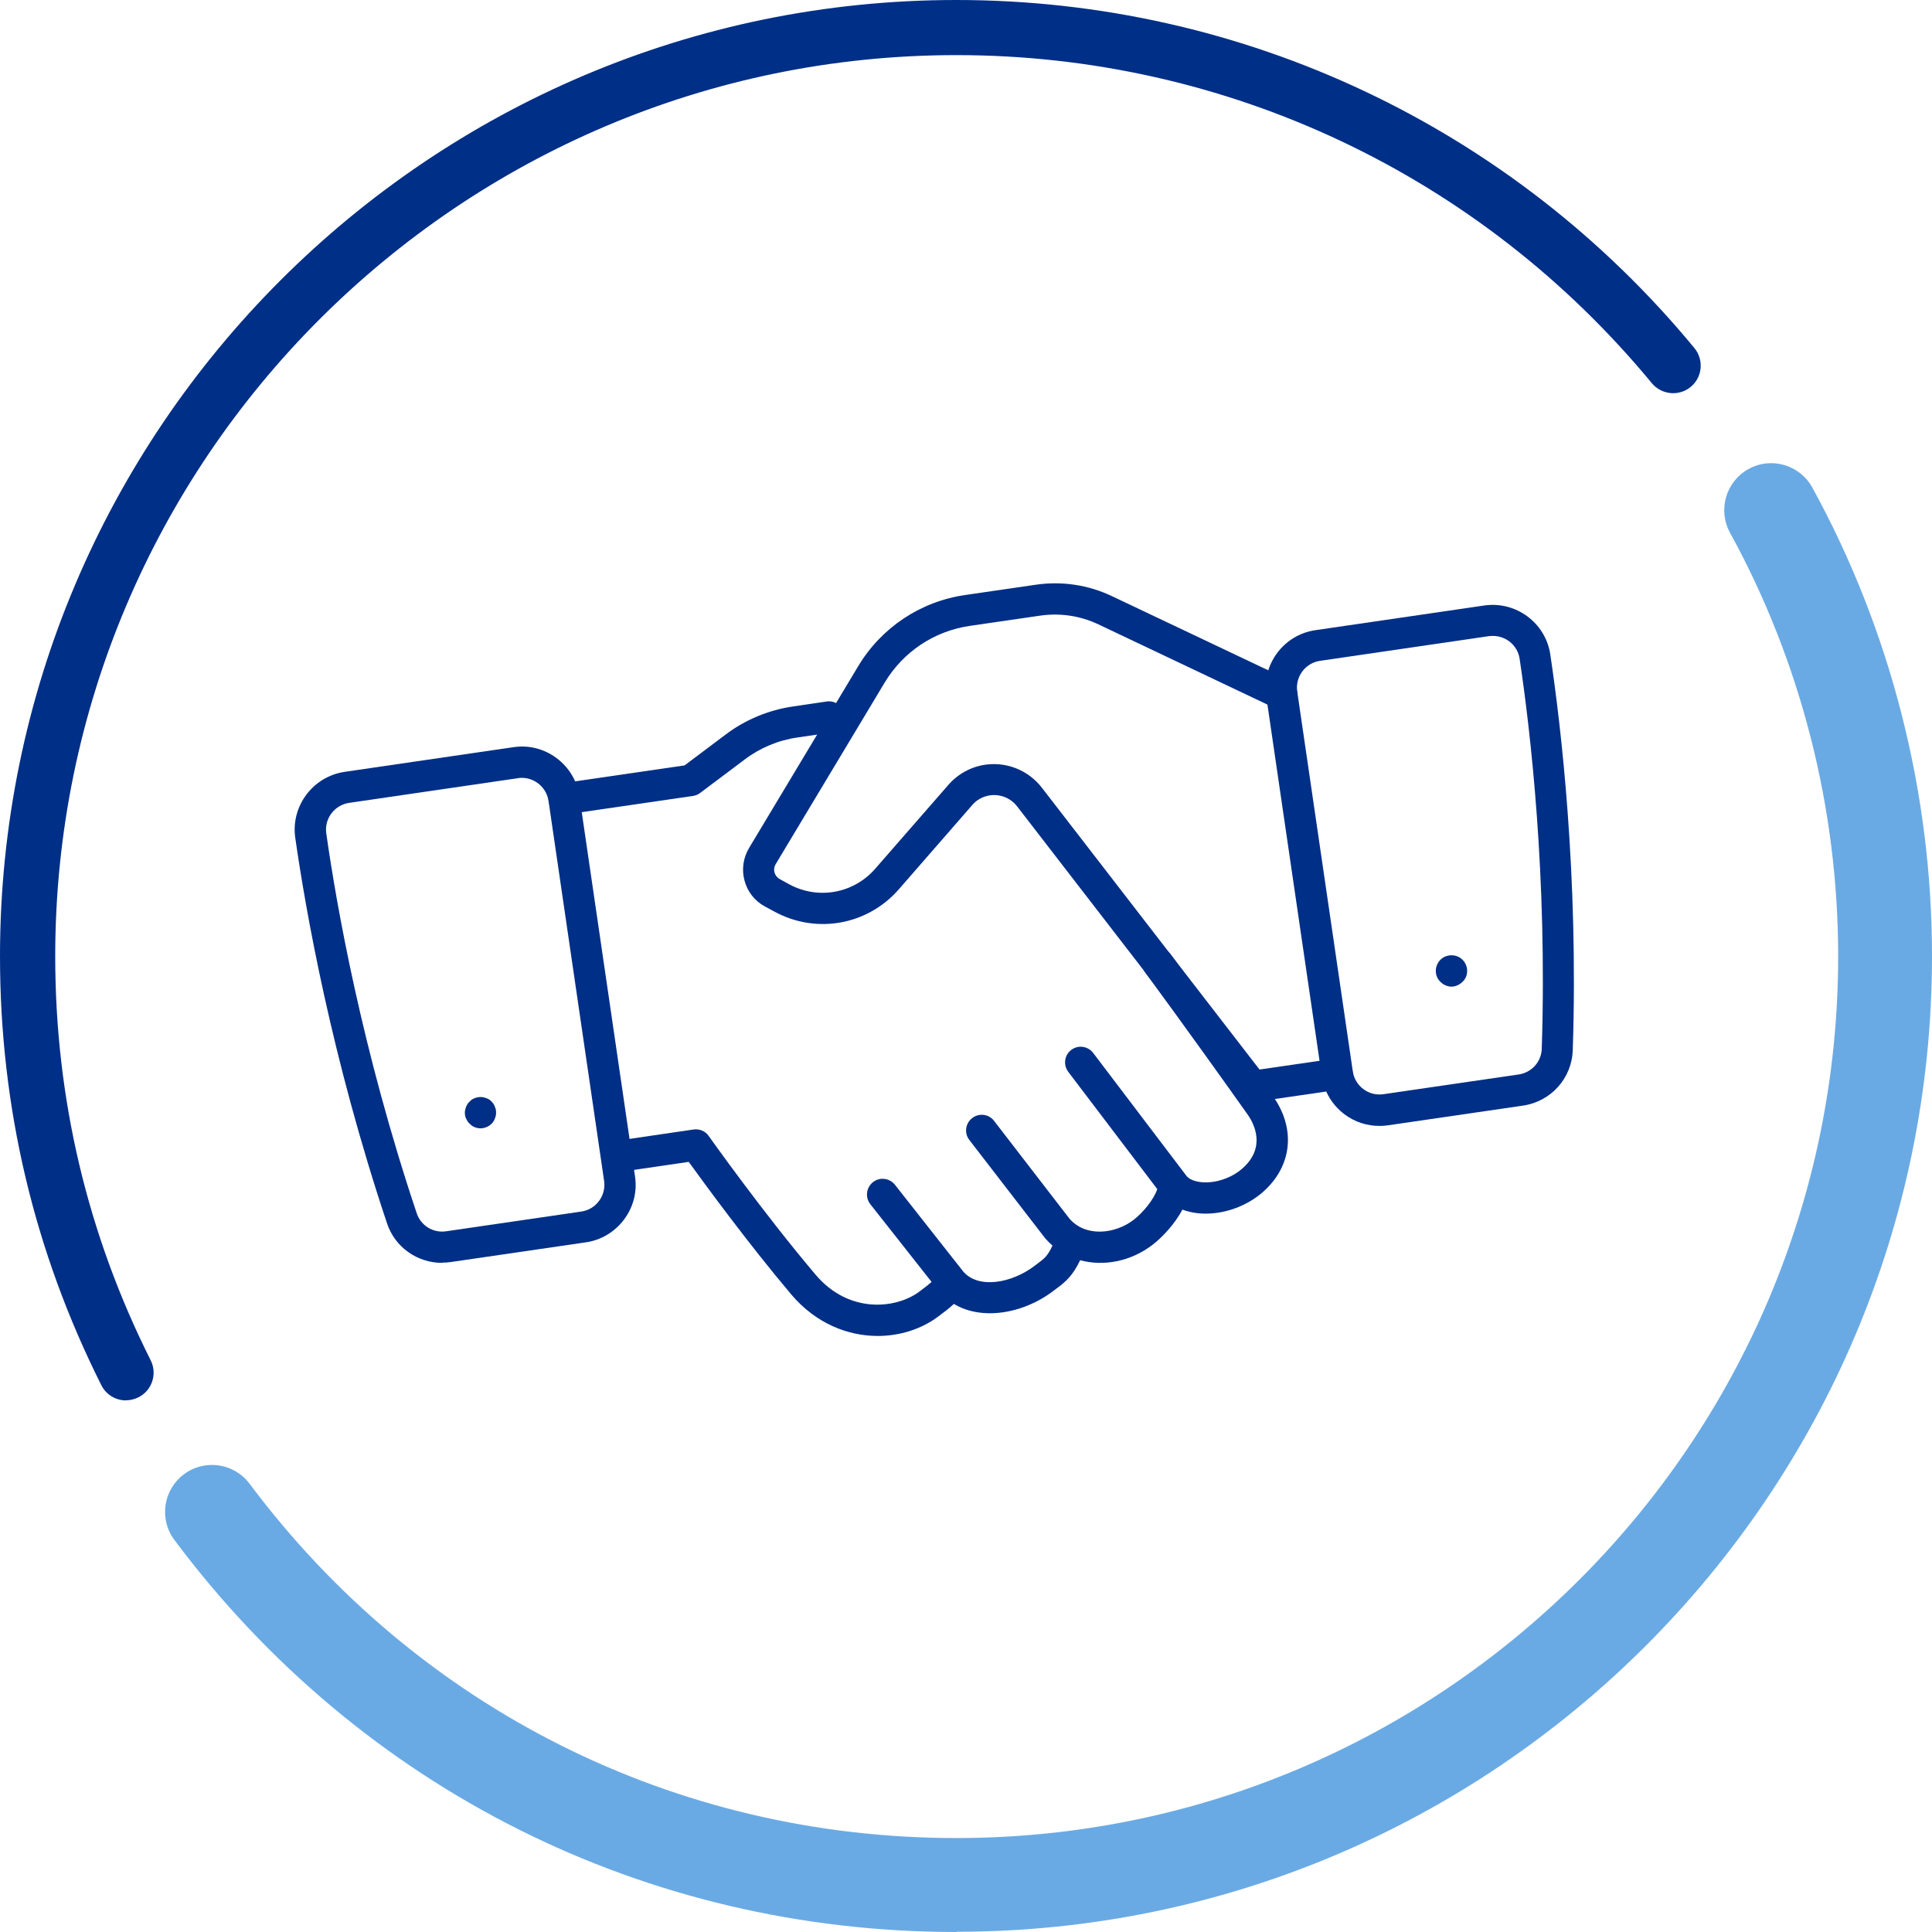 <?xml version="1.0" encoding="UTF-8"?>
<svg id="Capa_2" data-name="Capa 2" xmlns="http://www.w3.org/2000/svg" viewBox="0 0 167.58 167.58">
  <defs>
    <style>
      .cls-1 {
        fill: #002f87;
      }

      .cls-2 {
        fill: #6aaae4;
      }
    </style>
  </defs>
  <g id="Capa_1-2" data-name="Capa 1">
    <path class="cls-2" d="m82.95,167.58c-26.95,0-51.67-12.39-67.82-34-1.35-1.8-.98-4.35.82-5.7,1.8-1.35,4.35-.98,5.7.82,14.6,19.53,36.95,30.73,61.3,30.73,42.18,0,76.49-34.31,76.49-76.49,0-12.84-3.24-25.54-9.38-36.73-1.08-1.97-.36-4.45,1.61-5.53,1.97-1.09,4.45-.36,5.53,1.61,6.79,12.38,10.38,26.43,10.38,40.64,0,46.67-37.97,84.63-84.63,84.63Z"/>
    <path class="cls-1" d="m10.93,121.47c-.88,0-1.72-.48-2.14-1.32C2.96,108.54,0,96.03,0,82.95,0,37.21,37.21,0,82.95,0c24.85,0,48.19,11.01,64.02,30.19.84,1.02.7,2.53-.32,3.37-1.02.84-2.53.69-3.37-.32-14.92-18.08-36.91-28.46-60.33-28.46C39.85,4.79,4.79,39.85,4.79,82.95c0,12.32,2.79,24.11,8.28,35.04.59,1.18.12,2.62-1.06,3.21-.34.17-.71.26-1.07.26Z"/>
    <g>
      <path class="cls-1" d="m85.86,113.91c-1.68,0-3.27-.57-4.41-1.9l-5.96-7.56c-.46-.59-.36-1.44.23-1.91.59-.47,1.44-.36,1.91.23l5.92,7.52c1.34,1.56,4.26.98,6.17-.48l.28-.21c.55-.41.88-.65,1.29-1.56-.22-.19-.43-.4-.63-.63l-6.58-8.53c-.46-.59-.35-1.44.25-1.9.59-.46,1.45-.35,1.9.25l6.53,8.47c1.41,1.63,3.96,1.35,5.58.1.82-.63,1.76-1.79,2.04-2.66l-7.72-10.17c-.45-.6-.34-1.45.26-1.9.6-.46,1.45-.33,1.9.26l8.12,10.7c.31.36,1.05.58,1.94.52,1.01-.07,2.07-.5,2.83-1.15,2.16-1.86,1.07-3.93.5-4.74-5.45-7.68-8.85-12.27-8.86-12.28-.45-.6-.32-1.45.28-1.9.6-.45,1.45-.32,1.9.28,0,0,3.42,4.61,8.89,12.33,2.02,2.85,1.65,6.13-.94,8.36-1.2,1.03-2.81,1.69-4.4,1.8-.92.07-1.77-.05-2.52-.33-.71,1.35-1.86,2.49-2.56,3.03-1.91,1.48-4.27,1.91-6.31,1.36-.63,1.33-1.25,1.87-2.07,2.47l-.25.19c-1.57,1.2-3.59,1.94-5.5,1.94Z"/>
      <path class="cls-1" d="m38.35,109.54c-2.15,0-4.09-1.35-4.78-3.43-4.83-14.44-7.06-27.16-7.96-33.45-.39-2.74,1.53-5.3,4.28-5.71l14.64-2.14c1.34-.2,2.67.14,3.75.95,1.08.81,1.79,1.99,1.98,3.32l4.82,32.95c.2,1.34-.14,2.67-.95,3.75-.81,1.08-1.99,1.79-3.32,1.98l-11.72,1.71c-.25.04-.5.05-.74.05Zm6.91-42.07c-.11,0-.23,0-.34.03l-14.64,2.14c-1.27.19-2.16,1.37-1.98,2.64.88,6.2,3.08,18.74,7.85,32.97.36,1.06,1.42,1.72,2.55,1.55l11.72-1.71h0c.62-.09,1.17-.42,1.54-.92.37-.5.53-1.12.44-1.74l-4.82-32.95c-.17-1.16-1.17-2.01-2.32-2.01Z"/>
      <path class="cls-1" d="m76.14,115.88c-2.6,0-5.36-1.08-7.48-3.57-3.78-4.47-7.59-9.69-8.92-11.53l-5.25.77c-.74.11-1.43-.4-1.54-1.15-.11-.74.4-1.43,1.15-1.54l6.07-.89c.5-.07,1.01.14,1.3.56.05.07,4.68,6.61,9.26,12.02,2.92,3.46,7.02,2.96,8.99,1.5,1.04-.77,1.31-1.02,1.62-1.47.41-.62,1.25-.79,1.88-.38.62.42.79,1.26.37,1.88-.57.85-1.12,1.31-2.26,2.15-1.42,1.05-3.27,1.65-5.2,1.65Z"/>
      <path class="cls-1" d="m41.68,97.87c-.35,0-.71-.14-.95-.41-.14-.11-.22-.27-.3-.43-.08-.16-.11-.35-.11-.52s.05-.35.11-.52c.08-.16.16-.33.3-.43.11-.14.27-.24.43-.3.33-.14.71-.14,1.03,0,.19.05.32.16.46.3.11.11.22.27.27.43.08.16.11.35.11.52s-.03.35-.11.52c-.05.16-.16.33-.27.43-.27.27-.62.41-.98.41Z"/>
      <path class="cls-1" d="m119.64,97.66c-1.08,0-2.13-.34-3.01-1-1.08-.81-1.79-1.99-1.98-3.32l-4.82-32.95c-.4-2.76,1.51-5.33,4.27-5.73l14.64-2.14c2.75-.4,5.32,1.5,5.73,4.24.94,6.29,2.45,19.1,1.95,34.33-.08,2.44-1.9,4.46-4.32,4.81l-11.72,1.71h0c-.25.04-.5.05-.74.05Zm.55-1.4h.03-.03Zm9.29-41.1c-.11,0-.23,0-.34.02l-14.64,2.14c-.62.09-1.17.42-1.54.92-.37.5-.53,1.12-.44,1.74l4.82,32.95c.09.62.42,1.17.92,1.54.5.38,1.13.53,1.74.44l11.72-1.71c1.13-.16,1.97-1.1,2.01-2.22.49-15.01-.99-27.65-1.92-33.84-.17-1.15-1.17-1.98-2.31-1.98Z"/>
      <path class="cls-1" d="m125.9,85.58c-.35,0-.71-.16-.95-.41-.27-.24-.41-.6-.41-.95s.14-.71.41-.98c.49-.49,1.38-.52,1.9,0,.27.27.41.62.41.98s-.14.71-.41.95c-.25.25-.6.41-.95.41Z"/>
      <path class="cls-1" d="m48.93,70.64c-.66,0-1.24-.49-1.34-1.16-.11-.74.4-1.43,1.15-1.54l10.64-1.55,3.58-2.69c1.7-1.28,3.71-2.11,5.81-2.42l2.92-.43c.75-.12,1.43.4,1.54,1.15.11.74-.4,1.43-1.15,1.54l-2.92.43c-1.66.24-3.24.9-4.57,1.91l-3.86,2.9c-.18.14-.39.22-.62.26l-10.98,1.6c-.07.01-.13.01-.2.01Z"/>
      <path class="cls-1" d="m108.66,95.56c-.42,0-.81-.19-1.07-.53l-19.37-25.09c-.56-.72-1.45-1.08-2.36-.95-.6.09-1.14.38-1.53.84l-6.36,7.3c-2.72,3.12-7.17,3.92-10.8,1.94l-.82-.44c-.88-.48-1.51-1.27-1.77-2.24-.26-.96-.12-1.97.39-2.83l9.46-15.76c2.02-3.37,5.41-5.63,9.3-6.19l6.11-.89c2.26-.33,4.55.01,6.61.99l15.3,7.26c.68.32.97,1.13.64,1.81-.32.68-1.13.97-1.81.64l-15.3-7.26c-1.58-.75-3.33-1.01-5.06-.76l-6.11.89c-3.08.45-5.76,2.24-7.37,4.91l-9.46,15.76c-.13.22-.17.47-.1.72.07.24.23.45.45.57l.82.45c2.51,1.36,5.58.81,7.46-1.34l6.36-7.29c.82-.94,1.95-1.56,3.19-1.74,1.87-.27,3.74.49,4.9,1.98l18.89,24.46,6.54-.95c.74-.11,1.43.41,1.54,1.15.11.74-.4,1.43-1.15,1.54l-7.32,1.07c-.06,0-.13.01-.2.01Z"/>
    </g>
  </g>
</svg>